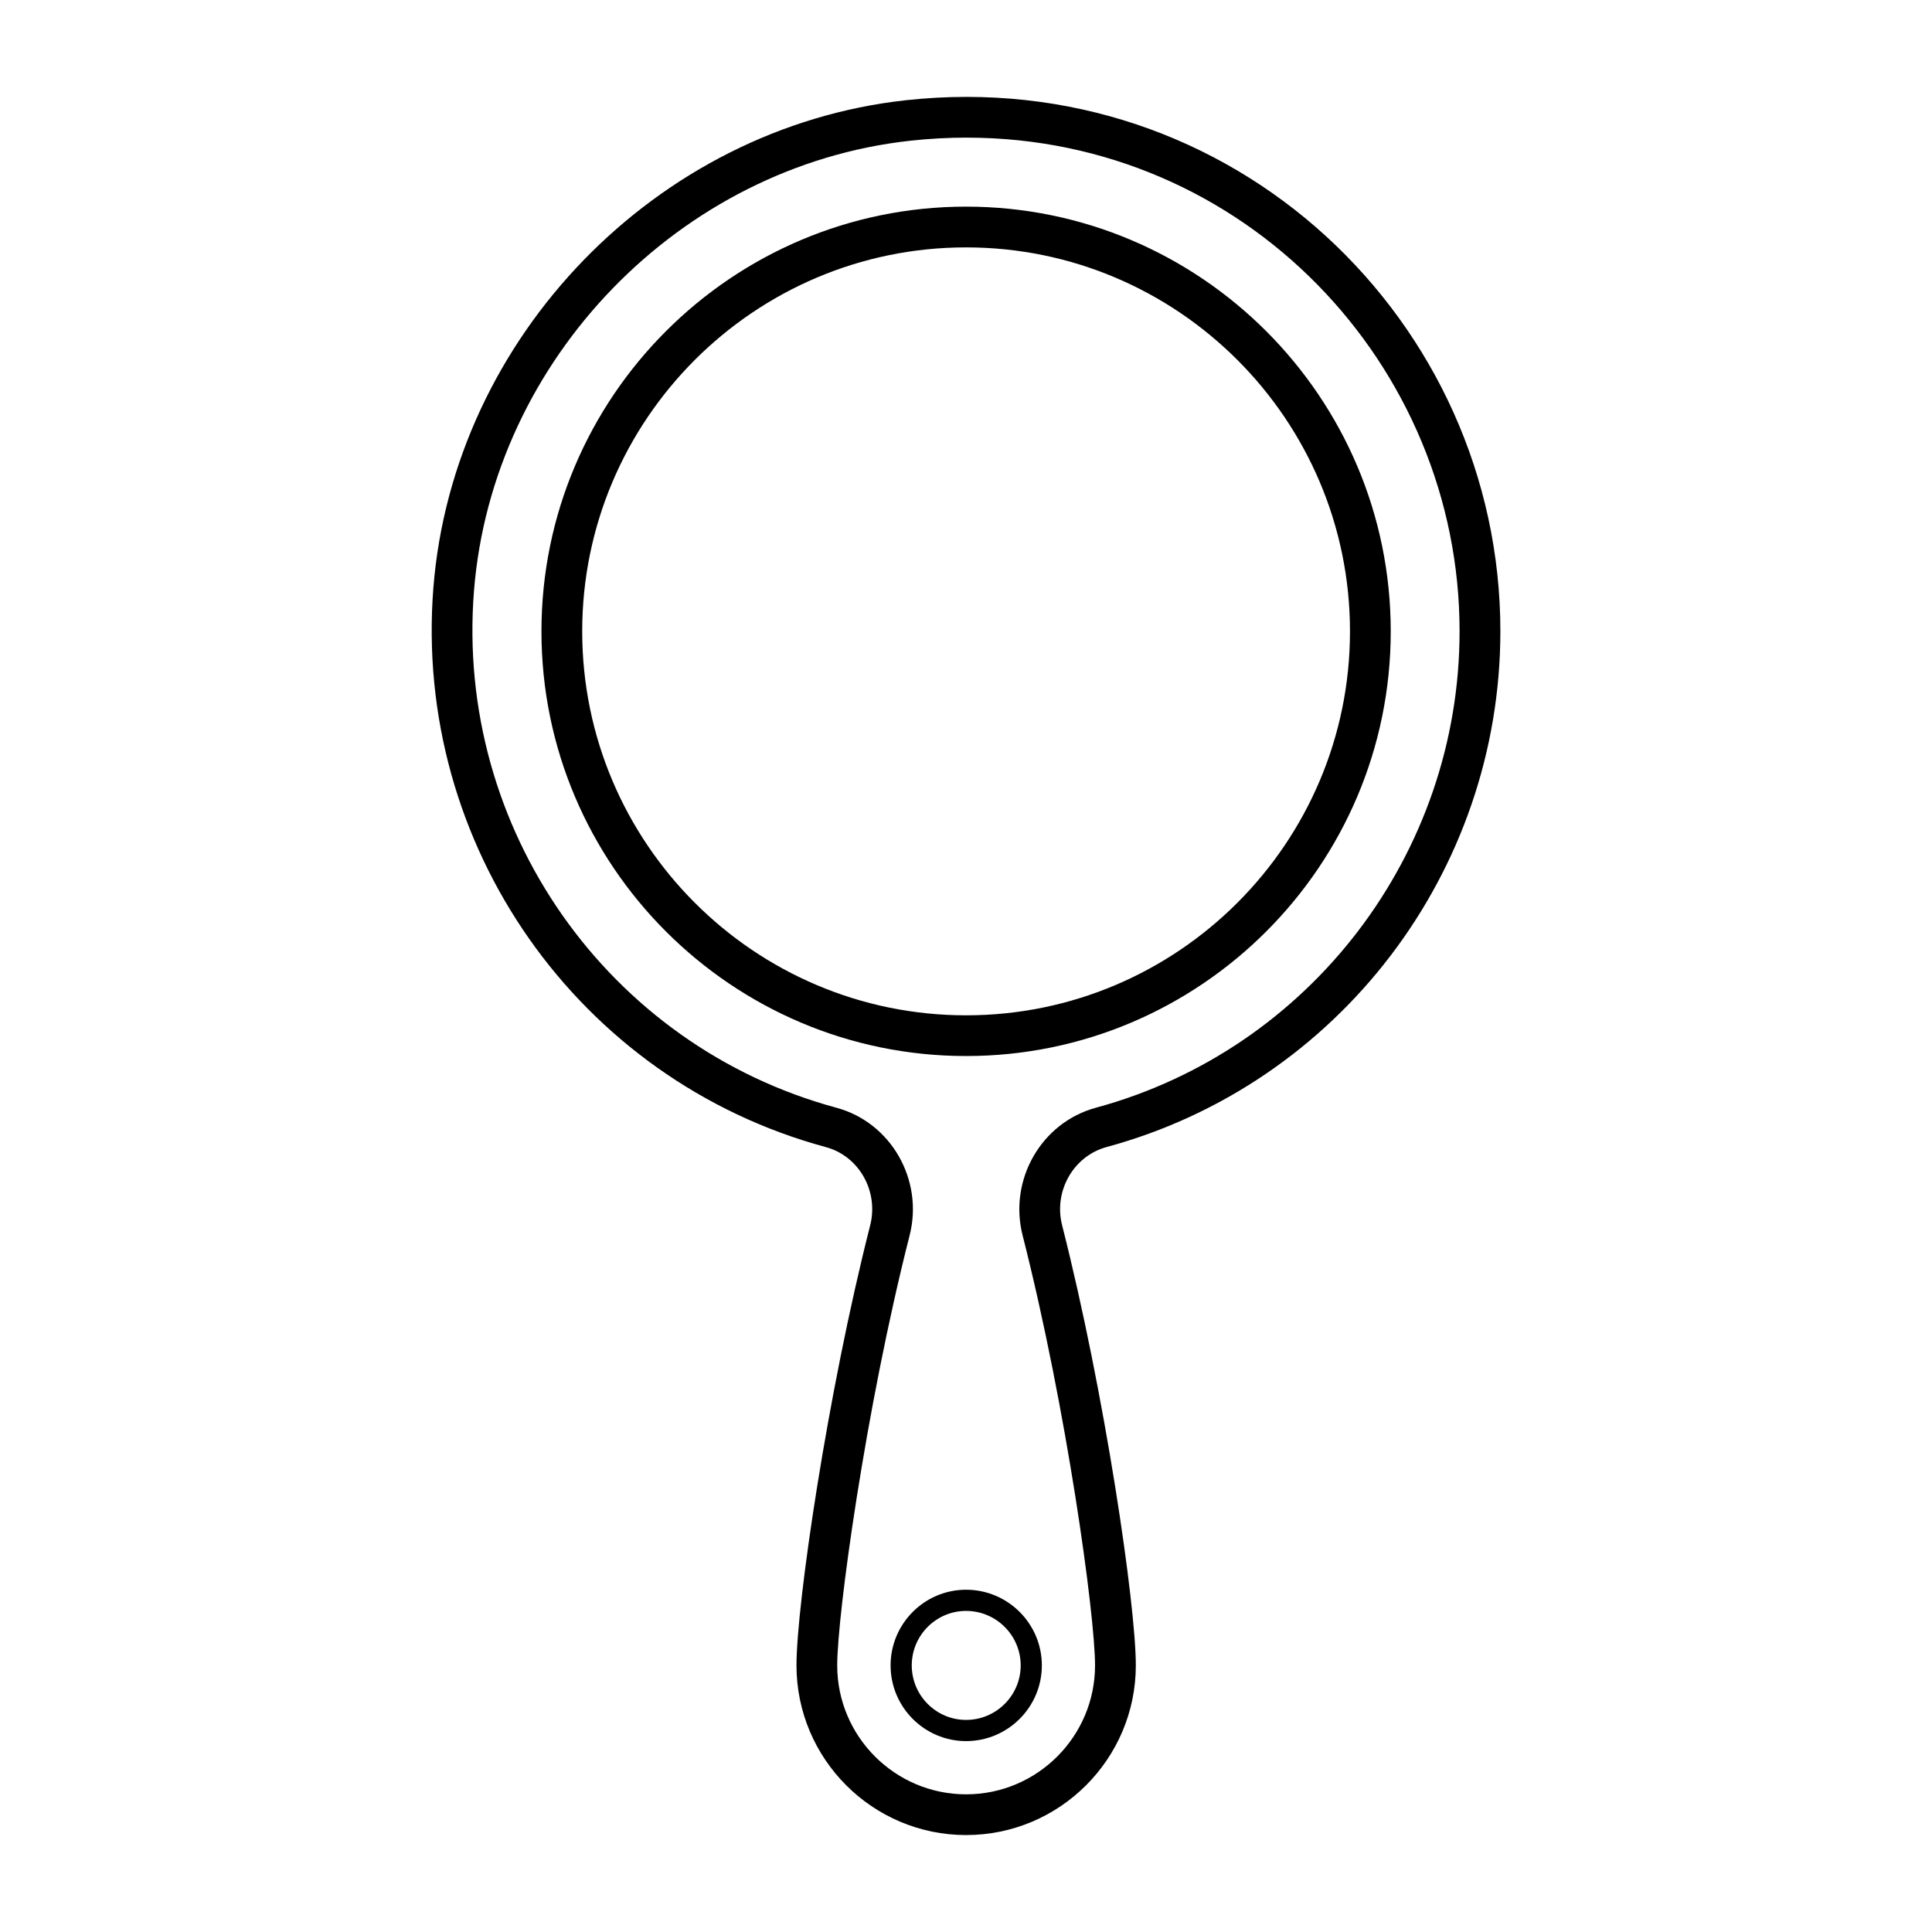 <?xml version="1.0" encoding="UTF-8"?>
<!-- Uploaded to: ICON Repo, www.svgrepo.com, Generator: ICON Repo Mixer Tools -->
<svg fill="#000000" width="800px" height="800px" version="1.1" viewBox="144 144 512 512" xmlns="http://www.w3.org/2000/svg">
 <g>
  <path d="m400.03 630.31c-24.789 0-44.953-20.168-44.953-44.961 0-16.07 8.195-72.117 19.527-116.61 2.305-9.059-2.957-18.363-11.73-20.738-65.691-17.781-109.43-80.148-104.02-148.3 5.285-66.383 59.109-121.9 125.21-129.14 86.789-9.473 157.55 58.617 157.55 140.71 0 63.82-42.902 120.04-104.34 136.7-8.812 2.391-14.105 11.699-11.801 20.75 11.328 44.484 19.531 100.54 19.531 116.62-0.004 24.797-20.176 44.965-44.965 44.965zm0.176-449.84c-4.949 0-9.945 0.27-14.973 0.824-61.035 6.68-110.74 57.953-115.62 119.26-5.004 62.969 35.402 120.59 96.082 137.02 14.43 3.91 23.117 19.086 19.363 33.824-11.715 46.035-19.188 100.71-19.188 113.95 0 18.84 15.324 34.168 34.16 34.168s34.168-15.324 34.168-34.168c0-13.25-7.481-67.934-19.195-113.96-3.754-14.73 4.961-29.91 19.434-33.832 56.742-15.395 96.367-67.324 96.367-126.28 0-70.57-56.98-130.8-130.6-130.8z"/>
  <path d="m400.02 605.41c-11.027 0-20.004-9-20.004-20.059 0-11.059 8.977-20.055 20.004-20.055 11.078 0 20.082 8.996 20.082 20.055 0 11.059-9.004 20.059-20.082 20.059zm0-34.5c-7.934 0-14.395 6.477-14.395 14.441 0 7.965 6.461 14.445 14.395 14.445 7.977 0 14.473-6.481 14.473-14.445 0-7.965-6.492-14.441-14.473-14.441z"/>
  <path d="m400.02 423.86c-62.047 0-112.53-50.488-112.53-112.55 0-62.059 50.48-112.55 112.53-112.55 62.047 0 112.54 50.488 112.54 112.55s-50.488 112.55-112.54 112.55zm0-214.3c-56.094 0-101.73 45.648-101.73 101.75 0 56.109 45.637 101.76 101.73 101.76 56.102 0 101.74-45.648 101.74-101.76 0-56.109-45.637-101.75-101.74-101.75z"/>
 </g>
</svg>